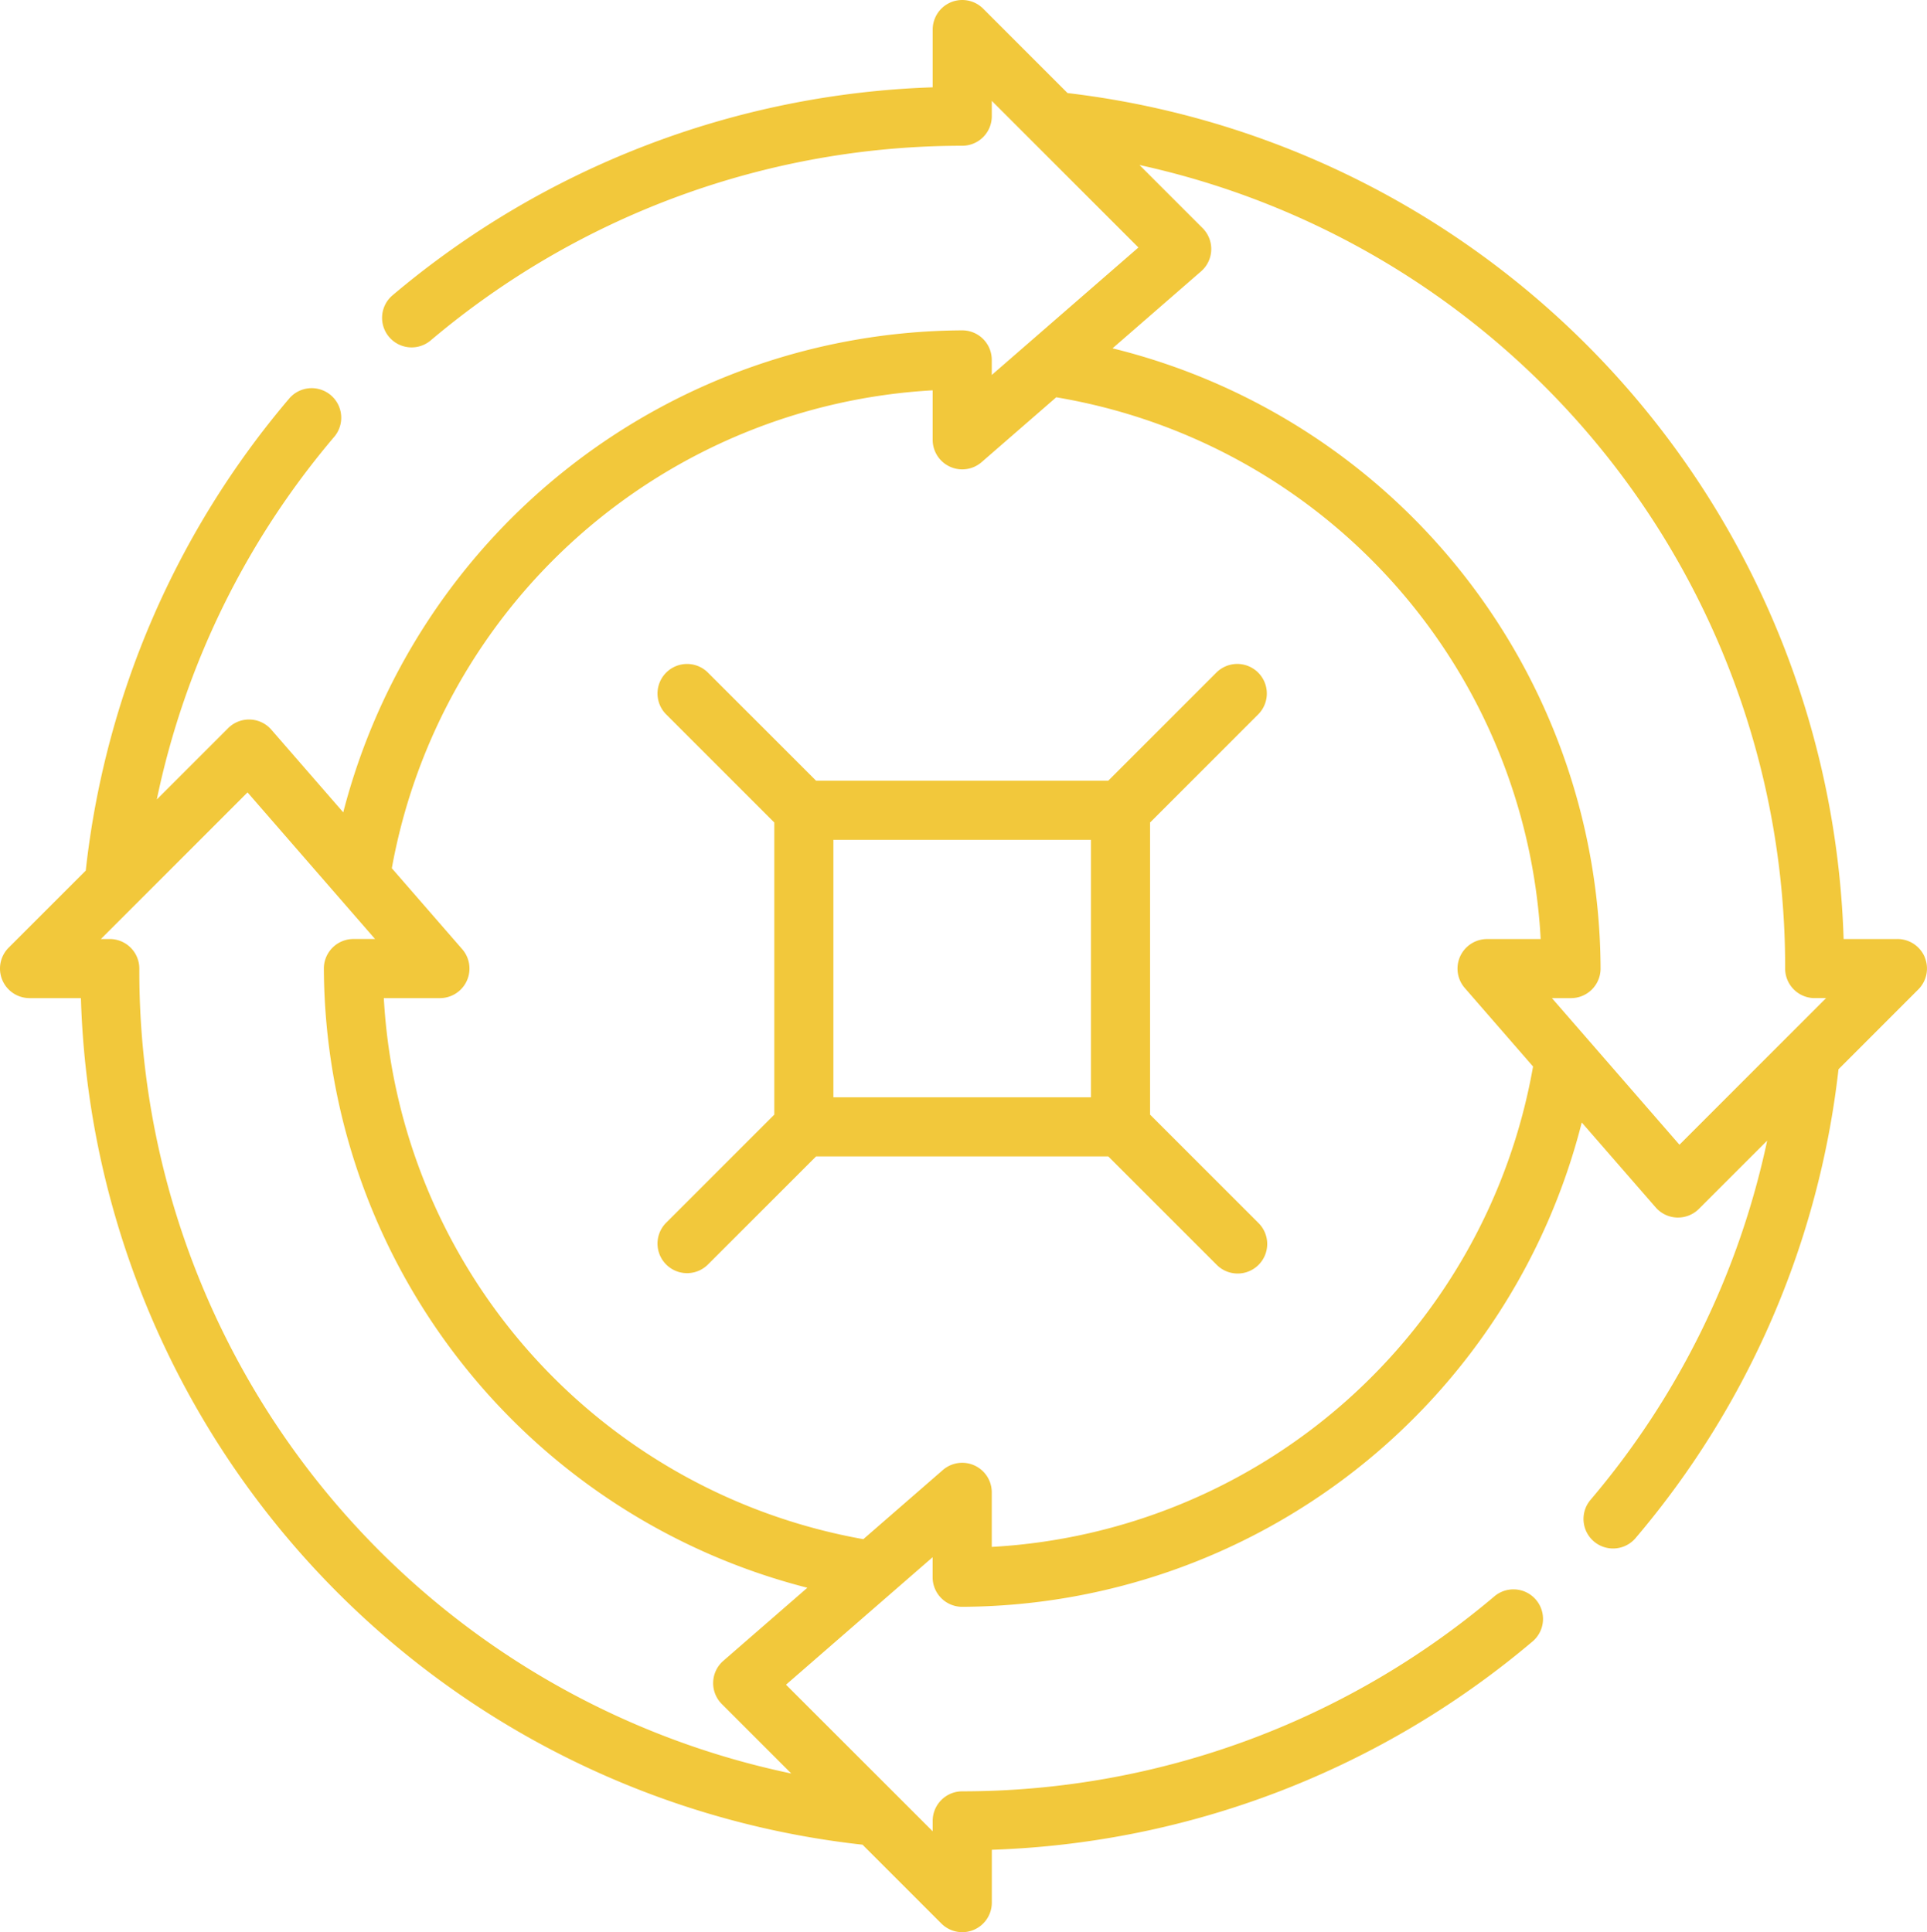 <svg id="Group_1795" data-name="Group 1795" xmlns="http://www.w3.org/2000/svg" xmlns:xlink="http://www.w3.org/1999/xlink" width="148.57" height="149" viewBox="0 0 148.57 149">
  <defs>
    <clipPath id="clip-path">
      <rect id="Rectangle_1009" data-name="Rectangle 1009" width="148.57" height="149" fill="#f2c83b"/>
    </clipPath>
  </defs>
  <g id="Group_1794" data-name="Group 1794" clip-path="url(#clip-path)">
    <path id="Path_3522" data-name="Path 3522" d="M148.4,73.819a2.279,2.279,0,0,0-2.106-1.406h-4.153A67.813,67.813,0,0,0,82.307,7.176L75.8.667a2.279,2.279,0,0,0-3.89,1.611V6.733a68.014,68.014,0,0,0-41.647,16.04,2.278,2.278,0,1,0,2.946,3.476,63.467,63.467,0,0,1,40.95-15.009l.029,0a2.278,2.278,0,0,0,2.279-2.279V7.779L87.771,19.085,76.465,28.916V27.754a2.278,2.278,0,0,0-2.279-2.279c-.015,0-.029,0-.045,0a49.544,49.544,0,0,0-47.677,37.17l-5.544-6.376a2.278,2.278,0,0,0-3.331-.116l-5.5,5.5A63.074,63.074,0,0,1,25.744,33.714a2.279,2.279,0,1,0-3.478-2.945A67.633,67.633,0,0,0,6.611,67.136L.667,73.08a2.279,2.279,0,0,0,1.611,3.89h3.96A67.72,67.72,0,0,0,66.5,142.254l6.079,6.079a2.279,2.279,0,0,0,3.89-1.612v-4.075a68.053,68.053,0,0,0,41.648-16.03,2.279,2.279,0,1,0-2.944-3.478,63.508,63.508,0,0,1-40.975,15h-.007a2.336,2.336,0,0,0-.462.047,2.279,2.279,0,0,0-1.82,2.232c0,.013,0,.023,0,.036v.767L60.6,129.915l11.305-9.831v1.546a2.278,2.278,0,0,0,2.275,2.279v0A49.515,49.515,0,0,0,121.952,86.56l5.7,6.55a2.279,2.279,0,0,0,1.641.781l.079,0a2.282,2.282,0,0,0,1.612-.667l5.263-5.263a63,63,0,0,1-13.619,27.7,2.278,2.278,0,1,0,3.476,2.946,67.517,67.517,0,0,0,15.643-36.149L147.9,76.3a2.278,2.278,0,0,0,.494-2.483m-92.744,57.59,5.356,5.356A63.2,63.2,0,0,1,10.742,74.69h0a2.279,2.279,0,0,0-2.279-2.277H7.779L19.085,61.106l9.831,11.306H27.248a2.278,2.278,0,0,0-2.279,2.279V74.7a49.528,49.528,0,0,0,37.278,47.739l-6.481,5.636a2.28,2.28,0,0,0-.116,3.331M76.465,119.29v-4.207a2.279,2.279,0,0,0-3.775-1.72l-6.129,5.33A44.914,44.914,0,0,1,29.592,76.97h4.324a2.279,2.279,0,0,0,1.72-3.775l-5.427-6.242A44.927,44.927,0,0,1,71.908,30.1v3.817a2.28,2.28,0,0,0,3.775,1.72l5.753-5a44.833,44.833,0,0,1,37.349,41.779h-4.132a2.278,2.278,0,0,0-1.72,3.774l5.264,6.055A44.9,44.9,0,0,1,76.465,119.29m53.019-31.014L119.653,76.97h1.471a2.278,2.278,0,0,0,2.279-2.279v0h0a49.435,49.435,0,0,0-37.628-47.83l6.829-5.938a2.28,2.28,0,0,0,.116-3.331l-4.866-4.866A63.287,63.287,0,0,1,137.633,74.69h0v0a2.279,2.279,0,0,0,2.279,2.279h.876Z" transform="translate(0 0)" fill="#f2c83b"/>
    <path id="Path_3523" data-name="Path 3523" d="M101.927,60.062A2.279,2.279,0,0,0,98.7,56.84l-8.336,8.337H67.842L59.505,56.84a2.278,2.278,0,0,0-3.222,3.222L64.62,68.4V90.925l-8.337,8.336a2.278,2.278,0,1,0,3.222,3.222l8.337-8.336H90.368l8.336,8.336a2.279,2.279,0,1,0,3.223-3.222L93.59,90.925V68.4ZM69.177,69.734H89.033V89.59H69.177Z" transform="translate(-4.922 -4.971)" fill="#f2c83b"/>
  </g>
</svg>
